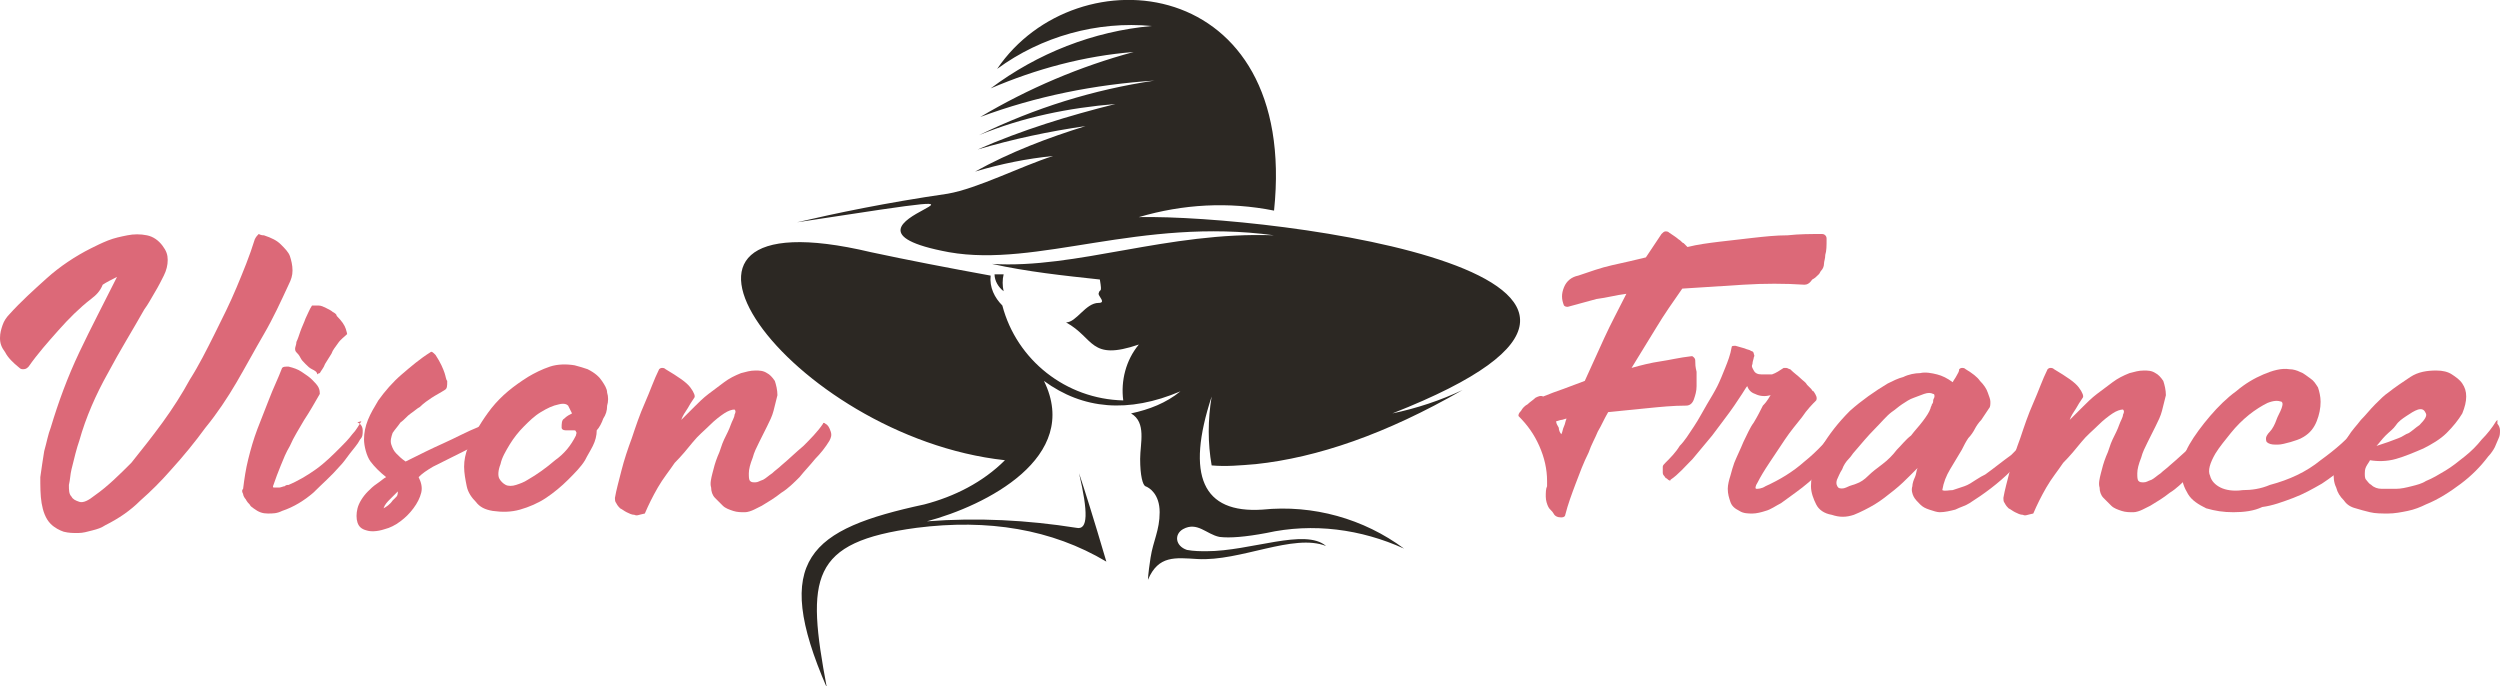 <?xml version="1.0" encoding="utf-8"?>
<!-- Generator: Adobe Illustrator 24.1.0, SVG Export Plug-In . SVG Version: 6.00 Build 0)  -->
<svg version="1.1" id="Layer_1" xmlns="http://www.w3.org/2000/svg" xmlns:xlink="http://www.w3.org/1999/xlink" x="0px" y="0px"
	 width="192.3px" height="52.8px" viewBox="0 0 192.3 52.8" style="enable-background:new 0 0 192.3 52.8;" xml:space="preserve">
<style type="text/css">
	.st0{fill:#DC6978;}
	.st1{fill-rule:evenodd;clip-rule:evenodd;fill:#2C2823;}
</style>
<g>
	<path class="st0" d="M20.3,18.1c0.6,0.2,1,0.4,1.3,0.7s0.6,0.6,0.7,0.9c0.1,0.3,0.2,0.7,0.2,1.1c0,0.4-0.1,0.7-0.3,1.1
		c-0.6,1.3-1.2,2.6-1.9,3.8c-0.7,1.2-1.4,2.5-2.1,3.7c-0.7,1.2-1.5,2.4-2.4,3.5c-0.8,1.1-1.7,2.2-2.7,3.3c-0.7,0.8-1.5,1.6-2.3,2.3
		c-0.8,0.8-1.7,1.4-2.7,1.9c-0.3,0.2-0.6,0.3-1,0.4c-0.4,0.1-0.7,0.2-1.1,0.2c-0.4,0-0.7,0-1.1-0.1c-0.3-0.1-0.7-0.3-1-0.6
		c-0.4-0.4-0.6-1-0.7-1.6c-0.1-0.6-0.1-1.3-0.1-2c0.1-0.7,0.2-1.4,0.3-2c0.2-0.7,0.3-1.3,0.5-1.8c0.6-2,1.3-3.9,2.2-5.8
		c0.9-1.9,1.9-3.8,2.9-5.8c-0.4,0.2-0.8,0.4-1.1,0.6C7.7,22.4,7.4,22.7,7,23c-0.9,0.7-1.7,1.5-2.5,2.4c-0.8,0.9-1.6,1.8-2.3,2.8
		c-0.1,0.1-0.2,0.2-0.4,0.2c-0.1,0-0.2,0-0.3-0.1c-0.5-0.4-0.9-0.8-1.1-1.2C0.1,26.7,0,26.4,0,26c0-0.4,0.1-0.7,0.2-1
		c0.1-0.3,0.3-0.6,0.5-0.8c0.9-1,1.9-1.9,2.9-2.8c1-0.9,2.2-1.7,3.4-2.3c0.4-0.2,0.8-0.4,1.3-0.6c0.5-0.2,1-0.3,1.5-0.4s1-0.1,1.5,0
		c0.5,0.1,0.9,0.4,1.2,0.8c0.3,0.4,0.4,0.7,0.4,1.1c0,0.4-0.1,0.8-0.3,1.2c-0.2,0.4-0.4,0.8-0.7,1.3s-0.5,0.9-0.8,1.3
		c-0.9,1.6-1.9,3.2-2.8,4.9c-0.9,1.6-1.7,3.4-2.2,5.2c-0.1,0.3-0.2,0.6-0.3,1c-0.1,0.4-0.2,0.8-0.3,1.2c-0.1,0.4-0.1,0.8-0.2,1.2
		c0,0.4,0,0.7,0.2,0.9c0.1,0.2,0.3,0.3,0.6,0.4s0.7-0.1,1.2-0.5c1-0.7,1.9-1.6,2.8-2.5c0.8-1,1.6-2,2.4-3.1c0.8-1.1,1.5-2.2,2.1-3.3
		c0.7-1.1,1.3-2.3,1.9-3.5c0.6-1.2,1.2-2.4,1.7-3.6c0.5-1.2,1-2.4,1.4-3.7c0.1-0.2,0.2-0.3,0.3-0.4C20.1,18.1,20.2,18.1,20.3,18.1z"
		/>
	<path class="st0" d="M27.5,32.5c0.3,0.1,0.4,0.4,0.4,0.6c0,0.3,0,0.5-0.2,0.7c-0.2,0.4-0.5,0.7-0.8,1.1c-0.3,0.4-0.5,0.7-0.8,1
		c-0.6,0.7-1.3,1.3-2,2c-0.7,0.6-1.5,1.1-2.4,1.4c-0.4,0.2-0.7,0.2-1.1,0.2s-0.7-0.1-1.1-0.4c-0.1-0.1-0.2-0.1-0.3-0.3
		c-0.1-0.1-0.2-0.2-0.3-0.4c-0.1-0.1-0.2-0.3-0.2-0.4c-0.1-0.2-0.1-0.3,0-0.4c0.1-0.8,0.2-1.5,0.4-2.3s0.4-1.5,0.7-2.3
		c0.3-0.8,0.6-1.5,0.9-2.3c0.3-0.8,0.7-1.6,1-2.4c0.1-0.1,0.2-0.1,0.5-0.1c0.4,0.1,0.7,0.2,1,0.4c0.3,0.2,0.6,0.4,0.8,0.6
		s0.4,0.4,0.5,0.6c0.1,0.2,0.1,0.4,0.1,0.5c-0.4,0.7-0.8,1.4-1.2,2c-0.4,0.7-0.8,1.3-1.1,2c-0.3,0.5-0.5,1-0.7,1.5
		c-0.2,0.5-0.4,1-0.6,1.6c0,0.1,0,0.1,0.1,0.1c0.1,0,0.2,0,0.4,0c0.1,0,0.3-0.1,0.4-0.1c0.1-0.1,0.2-0.1,0.3-0.1
		c0.7-0.3,1.4-0.7,2.1-1.2s1.3-1.1,1.9-1.7c0.3-0.3,0.6-0.6,0.9-1c0.3-0.3,0.5-0.7,0.7-1C27.4,32.5,27.5,32.5,27.5,32.5z M24,28.4
		c-0.2-0.1-0.3-0.2-0.5-0.4c-0.2-0.2-0.3-0.3-0.4-0.5c-0.1-0.2-0.2-0.3-0.3-0.4c-0.1-0.1-0.1-0.2-0.1-0.3c0-0.1,0.1-0.3,0.1-0.5
		c0.1-0.2,0.2-0.5,0.3-0.8c0.1-0.3,0.3-0.7,0.4-1c0.2-0.4,0.3-0.7,0.5-1c0.2,0,0.3,0,0.5,0c0.2,0,0.4,0.1,0.6,0.2
		c0.2,0.1,0.4,0.2,0.5,0.3c0.2,0.1,0.3,0.2,0.3,0.3c0.4,0.4,0.6,0.7,0.7,1s0.1,0.4,0.1,0.4c-0.2,0.2-0.5,0.4-0.7,0.7
		c-0.2,0.3-0.4,0.5-0.5,0.8c-0.2,0.3-0.3,0.5-0.5,0.8c-0.1,0.3-0.3,0.5-0.4,0.7c0,0-0.1,0-0.2,0.1C24.4,28.6,24.2,28.5,24,28.4z"/>
	<path class="st0" d="M32.2,36.7c0.2,0.4,0.3,0.8,0.2,1.2c-0.1,0.4-0.3,0.8-0.6,1.2c-0.3,0.4-0.6,0.7-1,1c-0.4,0.3-0.8,0.5-1.2,0.6
		c-0.6,0.2-1.1,0.2-1.4,0.1c-0.4-0.1-0.6-0.3-0.7-0.6s-0.1-0.7,0-1.1c0.1-0.4,0.4-0.9,0.8-1.3c0.2-0.2,0.4-0.4,0.7-0.6
		s0.5-0.4,0.7-0.5c-0.5-0.4-0.9-0.8-1.2-1.2S28,34.3,28,33.8s0.1-1,0.3-1.5c0.2-0.5,0.5-1,0.8-1.5c0.5-0.7,1.1-1.4,1.8-2
		c0.7-0.6,1.4-1.2,2.2-1.7c0.1-0.1,0.2,0,0.4,0.2c0.4,0.6,0.6,1.1,0.7,1.4c0.1,0.3,0.1,0.5,0.2,0.6c0,0.4,0,0.6-0.2,0.7
		c-0.3,0.2-0.7,0.4-1,0.6c-0.3,0.2-0.6,0.4-0.9,0.7c-0.2,0.1-0.4,0.3-0.7,0.5c-0.3,0.2-0.5,0.5-0.8,0.7c-0.2,0.3-0.4,0.5-0.6,0.8
		c-0.1,0.3-0.2,0.6-0.1,0.9c0.1,0.3,0.2,0.5,0.4,0.7c0.2,0.2,0.4,0.4,0.7,0.6c1-0.5,2-1,2.9-1.4s1.8-0.9,2.8-1.3c0.1,0,0.1,0,0.2,0
		c0.1,0.2,0.2,0.4,0.1,0.7c-0.1,0.3-0.2,0.5-0.4,0.6c-0.3,0.2-0.7,0.4-1.1,0.6c-0.4,0.2-0.8,0.4-1.2,0.6c-0.4,0.2-0.8,0.4-1.2,0.6
		C32.8,36.2,32.5,36.4,32.2,36.7z M30.2,38.5c0.1-0.1,0.2-0.2,0.3-0.3c0.1-0.1,0.1-0.3,0.1-0.4c-0.1,0.1-0.2,0.2-0.3,0.3
		c-0.1,0.1-0.2,0.2-0.3,0.3c-0.2,0.2-0.4,0.4-0.5,0.7C29.7,39,30,38.8,30.2,38.5z"/>
	<path class="st0" d="M46.3,29.3c0.2,0.3,0.4,0.6,0.4,0.9c0.1,0.3,0.1,0.7,0,1c0,0.4-0.1,0.7-0.3,1c-0.1,0.3-0.3,0.7-0.5,0.9
		c0,0.4-0.1,0.8-0.3,1.2c-0.2,0.4-0.4,0.7-0.6,1.1c-0.3,0.5-0.8,1-1.3,1.5c-0.5,0.5-1.1,1-1.7,1.4c-0.6,0.4-1.3,0.7-2,0.9
		c-0.7,0.2-1.4,0.2-2.1,0.1c-0.6-0.1-1-0.3-1.3-0.7c-0.3-0.3-0.6-0.7-0.7-1.2c-0.1-0.5-0.2-1-0.2-1.5c0-0.5,0.1-1,0.3-1.5
		c0.5-1.1,1.1-2.1,1.8-3c0.8-1,1.7-1.7,2.8-2.4c0.5-0.3,1.1-0.6,1.7-0.8c0.6-0.2,1.3-0.2,1.9-0.1c0.4,0.1,0.7,0.2,1,0.3
		C45.8,28.7,46.1,29,46.3,29.3z M44.3,33.5c0-0.1,0.1-0.2,0-0.3c0-0.1-0.1-0.1-0.2-0.1s-0.2,0-0.3,0c-0.1,0-0.2,0-0.3,0
		c-0.2,0-0.3-0.1-0.3-0.2c0-0.3,0-0.6,0.2-0.7c0.2-0.2,0.4-0.3,0.6-0.4c-0.1-0.2-0.2-0.4-0.3-0.6c-0.1-0.1-0.3-0.2-0.7-0.1
		c-0.5,0.1-0.9,0.3-1.4,0.6c-0.5,0.3-0.9,0.7-1.3,1.1c-0.4,0.4-0.8,0.9-1.1,1.4c-0.3,0.5-0.6,1-0.7,1.5c-0.2,0.5-0.2,0.9-0.1,1.1
		c0.1,0.2,0.3,0.4,0.5,0.5c0.2,0.1,0.5,0.1,0.8,0c0.3-0.1,0.6-0.2,0.9-0.4c0.7-0.4,1.4-0.9,2.1-1.5C43.4,34.9,43.9,34.3,44.3,33.5z"
		/>
	<path class="st0" d="M48.8,39.6c-0.2,0-0.4-0.1-0.6-0.2c-0.2-0.1-0.3-0.2-0.5-0.3c-0.1-0.1-0.2-0.2-0.3-0.4
		c-0.1-0.1-0.1-0.3-0.1-0.4c0.1-0.6,0.3-1.3,0.5-2.1c0.2-0.8,0.5-1.7,0.8-2.5c0.3-0.9,0.6-1.8,1-2.7c0.4-0.9,0.7-1.8,1.1-2.6
		c0,0,0.1-0.1,0.2-0.1c0.1,0,0.2,0,0.3,0.1c1,0.6,1.6,1,1.9,1.4c0.3,0.4,0.4,0.7,0.3,0.8c-0.2,0.3-0.4,0.6-0.5,0.8
		c-0.2,0.3-0.4,0.6-0.5,0.9c0.3-0.3,0.7-0.7,1-1s0.7-0.7,1.1-1c0.4-0.3,0.8-0.6,1.2-0.9s0.8-0.5,1.3-0.7c0.4-0.1,0.7-0.2,1.1-0.2
		c0.3,0,0.6,0,0.9,0.2c0.2,0.1,0.4,0.3,0.6,0.6c0.1,0.3,0.2,0.7,0.2,1.1c-0.1,0.4-0.2,0.8-0.3,1.2c-0.1,0.4-0.3,0.8-0.5,1.2
		s-0.4,0.8-0.6,1.2c-0.2,0.4-0.4,0.8-0.5,1.2c-0.2,0.5-0.3,0.9-0.3,1.2s0,0.5,0.1,0.6c0.1,0.1,0.2,0.1,0.4,0.1
		c0.2,0,0.3-0.1,0.6-0.2c0.2-0.1,0.4-0.3,0.7-0.5c0.2-0.2,0.5-0.4,0.7-0.6c0.6-0.5,1.1-1,1.7-1.5c0.5-0.5,1.1-1.1,1.5-1.7
		c0-0.1,0.1-0.1,0.2,0c0.2,0.1,0.3,0.3,0.4,0.6s0,0.5-0.1,0.7c-0.3,0.5-0.7,1-1.1,1.4c-0.4,0.5-0.8,0.9-1.2,1.4
		c-0.4,0.4-0.9,0.9-1.4,1.2c-0.5,0.4-1,0.7-1.5,1c-0.2,0.1-0.4,0.2-0.6,0.3s-0.5,0.2-0.7,0.2c-0.3,0-0.6,0-0.9-0.1s-0.6-0.2-0.8-0.4
		c-0.2-0.2-0.4-0.4-0.6-0.6c-0.2-0.2-0.3-0.5-0.3-0.8c-0.1-0.3,0-0.7,0.1-1.1c0.1-0.4,0.2-0.8,0.4-1.3c0.2-0.4,0.3-0.9,0.5-1.3
		c0.2-0.4,0.4-0.8,0.5-1.1c0.1-0.3,0.3-0.6,0.3-0.8c0.1-0.2,0.1-0.3,0-0.4c-0.2,0-0.5,0.1-0.8,0.3s-0.7,0.5-1.1,0.9
		c-0.4,0.4-0.9,0.8-1.3,1.3s-0.9,1.1-1.4,1.6c-0.4,0.6-0.9,1.2-1.3,1.9c-0.4,0.7-0.7,1.3-1,2C49.1,39.6,49,39.7,48.8,39.6z"/>
	<path class="st0" d="M138.8,21.9c-1.5-0.1-3.1-0.1-4.7,0c-1.6,0.1-3.2,0.2-4.7,0.3c-0.7,1-1.4,2-2,3c-0.6,1-1.3,2.1-1.9,3.1
		c0.7-0.2,1.5-0.4,2.2-0.5s1.5-0.3,2.4-0.4c0.1,0,0.1,0,0.2,0.1c0.1,0.1,0.1,0.2,0.1,0.3c0,0.2,0,0.4,0.1,0.8c0,0.3,0,0.7,0,1.1
		c0,0.4-0.1,0.7-0.2,1c-0.1,0.3-0.3,0.5-0.6,0.5c-1,0-2,0.1-3,0.2c-1,0.1-2,0.2-3,0.3c-0.3,0.5-0.5,1-0.8,1.5
		c-0.2,0.5-0.5,1-0.7,1.6c-0.4,0.8-0.7,1.6-1,2.4c-0.3,0.8-0.6,1.6-0.8,2.4c0,0.1-0.1,0.2-0.3,0.2c-0.3,0-0.5-0.1-0.6-0.3
		s-0.3-0.3-0.4-0.5c-0.1-0.2-0.2-0.5-0.2-0.8s0-0.6,0.1-0.8c0-0.1,0-0.1,0-0.2c0,0,0-0.1,0-0.2c0-0.9-0.2-1.8-0.6-2.7
		c-0.4-0.9-0.9-1.6-1.6-2.3c0-0.1,0-0.2,0.2-0.4c0.1-0.2,0.3-0.4,0.5-0.5c0.2-0.2,0.4-0.3,0.6-0.5c0.2-0.1,0.4-0.2,0.6-0.1
		c0.5-0.2,1-0.4,1.6-0.6c0.5-0.2,1.1-0.4,1.6-0.6c0.5-1.1,1-2.2,1.5-3.3c0.5-1.1,1.1-2.2,1.7-3.4c-0.8,0.1-1.5,0.3-2.3,0.4
		c-0.7,0.2-1.5,0.4-2.2,0.6c-0.1,0-0.2,0-0.3-0.1c-0.2-0.5-0.2-0.9,0-1.4s0.6-0.8,1.1-0.9c0.9-0.3,1.7-0.6,2.6-0.8
		c0.9-0.2,1.8-0.4,2.6-0.6c0.2-0.3,0.4-0.6,0.6-0.9c0.2-0.3,0.4-0.6,0.6-0.9c0.1-0.1,0.2-0.2,0.3-0.2c0.1,0,0.2,0,0.3,0.1
		c0.3,0.2,0.6,0.4,0.7,0.5c0.2,0.1,0.3,0.3,0.4,0.3c0.1,0.1,0.2,0.2,0.2,0.2c0.1,0.1,0.1,0.1,0.1,0.1c0.8-0.2,1.6-0.3,2.4-0.4
		c0.9-0.1,1.7-0.2,2.6-0.3c0.9-0.1,1.8-0.2,2.7-0.2c0.9-0.1,1.8-0.1,2.6-0.1c0.1,0,0.2,0,0.3,0.1c0.1,0.1,0.1,0.2,0.1,0.3
		c0,0.5,0,0.9-0.1,1.2c0,0.3-0.1,0.5-0.1,0.7s-0.1,0.4-0.2,0.5c-0.1,0.1-0.1,0.2-0.2,0.3c-0.2,0.2-0.3,0.3-0.5,0.4
		C139.2,21.8,139,21.9,138.8,21.9z M120.1,33.4c0.1-0.2,0.1-0.4,0.2-0.6c0.1-0.2,0.1-0.4,0.2-0.6c-0.1,0-0.3,0.1-0.4,0.1
		c-0.1,0-0.3,0.1-0.4,0.1c0,0.2,0.1,0.3,0.2,0.5C119.9,33.1,120,33.3,120.1,33.4z"/>
	<path class="st0" d="M136.2,30.4c-0.4,0.1-0.8,0.1-1.2-0.1c-0.3-0.1-0.5-0.3-0.6-0.6c-0.1,0.1-0.2,0.3-0.4,0.6
		c-0.2,0.3-0.4,0.6-0.6,0.9c-0.2,0.3-0.5,0.7-0.8,1.1c-0.3,0.4-0.6,0.8-0.9,1.2c-0.5,0.6-1,1.2-1.5,1.8c-0.6,0.6-1.1,1.2-1.7,1.6
		c0,0.1-0.1,0.1-0.3-0.1c-0.1,0-0.1-0.1-0.2-0.2c-0.1-0.1-0.1-0.2-0.1-0.3c0-0.1,0-0.3,0-0.4c0-0.1,0.1-0.2,0.2-0.3
		c0.4-0.4,0.8-0.8,1.1-1.3c0.4-0.4,0.7-0.9,1.1-1.5c0.4-0.6,0.7-1.2,1-1.7s0.6-1,0.8-1.4s0.4-0.9,0.6-1.4c0.2-0.5,0.4-1,0.5-1.6
		c0-0.1,0.1-0.1,0.3-0.1l0.7,0.2c0.2,0.1,0.4,0.1,0.5,0.2c0.1,0,0.2,0.1,0.2,0.2c0,0.1,0.1,0.1,0,0.3c0,0.1-0.1,0.3-0.1,0.5
		c-0.1,0.2,0,0.3,0.1,0.5c0.1,0.2,0.3,0.3,0.6,0.3s0.5,0,0.8,0c0.3-0.1,0.6-0.3,0.9-0.5c0,0,0.1,0,0.2,0s0.2,0.1,0.3,0.1
		c0.3,0.3,0.6,0.5,0.8,0.7c0.2,0.2,0.4,0.3,0.5,0.5c0.1,0.1,0.2,0.2,0.3,0.3c0.1,0.1,0.1,0.2,0.2,0.2c0.2,0.3,0.3,0.5,0.2,0.7
		c-0.3,0.3-0.7,0.7-1.1,1.3c-0.4,0.5-0.9,1.1-1.3,1.7c-0.4,0.6-0.8,1.2-1.2,1.8c-0.4,0.6-0.7,1.1-0.9,1.5c-0.2,0.3-0.2,0.5-0.1,0.5
		s0.4,0,0.7-0.2c1.1-0.5,2.1-1.1,3-1.9c1-0.8,1.8-1.7,2.6-2.7c0,0,0.1,0,0.2,0c0.2,0.1,0.3,0.3,0.4,0.6c0.1,0.3,0,0.5-0.2,0.8
		c-0.5,0.7-1.1,1.4-1.7,2c-0.6,0.6-1.3,1.2-2,1.7c-0.4,0.3-0.7,0.5-1.1,0.8c-0.4,0.2-0.8,0.5-1.2,0.6c-0.3,0.1-0.7,0.2-1,0.2
		c-0.3,0-0.7,0-1-0.2c-0.4-0.2-0.6-0.4-0.7-0.7c-0.1-0.3-0.2-0.6-0.2-1c0-0.3,0.1-0.7,0.2-1c0.1-0.4,0.2-0.7,0.3-1
		c0.2-0.5,0.5-1.1,0.7-1.6c0.3-0.6,0.5-1.1,0.8-1.5c0.3-0.5,0.5-0.9,0.7-1.3C136,30.8,136.1,30.5,136.2,30.4z"/>
	<path class="st0" d="M156.4,32.9c0.2,0.1,0.3,0.4,0.3,0.6c0,0.3-0.1,0.5-0.2,0.7c-0.6,0.7-1.2,1.4-1.8,2c-1,1-2.1,1.8-3.2,2.5
		c-0.3,0.2-0.7,0.3-1.1,0.5c-0.4,0.1-0.8,0.2-1.2,0.2c-0.2,0-0.5-0.1-0.8-0.2c-0.3-0.1-0.5-0.2-0.7-0.4c-0.2-0.2-0.4-0.4-0.5-0.6
		c-0.1-0.2-0.2-0.5-0.1-0.8c0-0.2,0.1-0.5,0.2-0.7c0.1-0.2,0.1-0.5,0.2-0.7c-0.1,0.1-0.2,0.2-0.3,0.3c-0.1,0.1-0.2,0.2-0.3,0.3
		c-0.3,0.3-0.7,0.7-1.2,1.1s-1,0.8-1.5,1.1c-0.5,0.3-1.1,0.6-1.6,0.8c-0.6,0.2-1.1,0.2-1.7,0c-0.6-0.1-1-0.4-1.2-0.8
		c-0.2-0.4-0.4-0.9-0.4-1.4c0-0.5,0.1-1,0.2-1.6c0.2-0.5,0.4-1,0.6-1.4c0.6-1,1.3-1.9,2.2-2.8c0.9-0.8,1.9-1.5,2.9-2.1
		c0.4-0.2,0.8-0.4,1.2-0.5c0.4-0.2,0.9-0.3,1.3-0.3c0.4-0.1,0.9,0,1.3,0.1c0.4,0.1,0.8,0.3,1.2,0.6c0.1-0.2,0.2-0.3,0.3-0.5
		c0.1-0.2,0.2-0.3,0.2-0.5c0,0,0.1-0.1,0.2-0.1c0.1,0,0.2,0,0.3,0.1c0.5,0.3,0.9,0.6,1.1,0.9c0.3,0.3,0.5,0.6,0.6,0.9
		c0.1,0.3,0.2,0.5,0.2,0.7s0,0.4-0.1,0.5c-0.2,0.3-0.4,0.6-0.6,0.9c-0.2,0.2-0.4,0.5-0.5,0.7s-0.3,0.5-0.5,0.7
		c-0.2,0.3-0.3,0.5-0.5,0.9c-0.3,0.5-0.6,1-0.9,1.5c-0.3,0.5-0.5,1-0.6,1.6c0.2,0.1,0.5,0,0.8,0c0.3-0.1,0.6-0.2,0.9-0.3
		c0.3-0.1,0.6-0.3,0.9-0.5c0.3-0.2,0.5-0.3,0.7-0.4c0.7-0.5,1.3-1,2-1.5c0.6-0.6,1.2-1.2,1.7-1.9C156.2,32.8,156.3,32.8,156.4,32.9z
		 M142.8,37.2c0.3-0.1,0.6-0.3,0.9-0.6c0.3-0.3,0.7-0.6,1.1-0.9c0.4-0.3,0.8-0.7,1.1-1.1c0.4-0.4,0.7-0.8,1.1-1.1
		c0.3-0.4,0.6-0.7,0.9-1.1c0.3-0.4,0.5-0.7,0.6-1c0-0.1,0.1-0.2,0.1-0.3c0.1-0.1,0.1-0.2,0.1-0.3c0-0.1,0.1-0.2,0.1-0.3
		c0-0.1,0-0.2-0.1-0.2c-0.2-0.1-0.4-0.1-0.7,0c-0.3,0.1-0.5,0.2-0.8,0.3c-0.3,0.1-0.6,0.3-0.9,0.5c-0.3,0.2-0.5,0.4-0.8,0.6
		c-0.4,0.3-0.8,0.8-1.3,1.3s-1,1.1-1.6,1.8c-0.1,0.1-0.2,0.3-0.4,0.5c-0.2,0.2-0.4,0.5-0.5,0.8c-0.2,0.3-0.3,0.6-0.4,0.8
		c-0.1,0.3,0,0.5,0.1,0.6s0.4,0.1,0.6,0C142.4,37.3,142.6,37.3,142.8,37.2z"/>
	<path class="st0" d="M155.6,39.6c-0.2,0-0.4-0.1-0.6-0.2c-0.2-0.1-0.3-0.2-0.5-0.3c-0.1-0.1-0.2-0.2-0.3-0.4
		c-0.1-0.1-0.1-0.3-0.1-0.4c0.1-0.6,0.3-1.3,0.5-2.1c0.2-0.8,0.5-1.7,0.8-2.5c0.3-0.9,0.6-1.8,1-2.7c0.4-0.9,0.7-1.8,1.1-2.6
		c0,0,0.1-0.1,0.2-0.1c0.1,0,0.2,0,0.3,0.1c1,0.6,1.6,1,1.9,1.4c0.3,0.4,0.4,0.7,0.3,0.8c-0.2,0.3-0.4,0.6-0.5,0.8
		c-0.2,0.3-0.4,0.6-0.5,0.9c0.3-0.3,0.7-0.7,1-1s0.7-0.7,1.1-1c0.4-0.3,0.8-0.6,1.2-0.9s0.8-0.5,1.3-0.7c0.4-0.1,0.7-0.2,1.1-0.2
		c0.3,0,0.6,0,0.9,0.2c0.2,0.1,0.4,0.3,0.6,0.6c0.1,0.3,0.2,0.7,0.2,1.1c-0.1,0.4-0.2,0.8-0.3,1.2c-0.1,0.4-0.3,0.8-0.5,1.2
		s-0.4,0.8-0.6,1.2c-0.2,0.4-0.4,0.8-0.5,1.2c-0.2,0.5-0.3,0.9-0.3,1.2s0,0.5,0.1,0.6c0.1,0.1,0.2,0.1,0.4,0.1
		c0.2,0,0.3-0.1,0.6-0.2c0.2-0.1,0.4-0.3,0.7-0.5c0.2-0.2,0.5-0.4,0.7-0.6c0.6-0.5,1.1-1,1.7-1.5c0.5-0.5,1.1-1.1,1.5-1.7
		c0-0.1,0.1-0.1,0.2,0c0.2,0.1,0.3,0.3,0.4,0.6s0,0.5-0.1,0.7c-0.3,0.5-0.7,1-1.1,1.4c-0.4,0.5-0.8,0.9-1.2,1.4
		c-0.4,0.4-0.9,0.9-1.4,1.2c-0.5,0.4-1,0.7-1.5,1c-0.2,0.1-0.4,0.2-0.6,0.3s-0.5,0.2-0.7,0.2c-0.3,0-0.6,0-0.9-0.1s-0.6-0.2-0.8-0.4
		c-0.2-0.2-0.4-0.4-0.6-0.6c-0.2-0.2-0.3-0.5-0.3-0.8c-0.1-0.3,0-0.7,0.1-1.1c0.1-0.4,0.2-0.8,0.4-1.3c0.2-0.4,0.3-0.9,0.5-1.3
		c0.2-0.4,0.4-0.8,0.5-1.1c0.1-0.3,0.3-0.6,0.3-0.8c0.1-0.2,0.1-0.3,0-0.4c-0.2,0-0.5,0.1-0.8,0.3s-0.7,0.5-1.1,0.9
		c-0.4,0.4-0.9,0.8-1.3,1.3s-0.9,1.1-1.4,1.6c-0.4,0.6-0.9,1.2-1.3,1.9c-0.4,0.7-0.7,1.3-1,2C155.9,39.6,155.8,39.7,155.6,39.6z"/>
	<path class="st0" d="M171.8,39.4c-0.8,0-1.4-0.1-2.1-0.3c-0.6-0.3-1.1-0.6-1.4-1.1c-0.3-0.5-0.5-1-0.5-1.7s0.2-1.4,0.6-2.1
		c0.4-0.7,1-1.5,1.6-2.2c0.6-0.7,1.3-1.4,2-1.9c0.7-0.6,1.4-1,2.1-1.3c0.7-0.3,1.4-0.5,2-0.4c0.3,0,0.6,0.1,0.8,0.2
		c0.3,0.1,0.5,0.3,0.8,0.5s0.4,0.4,0.6,0.7c0.1,0.3,0.2,0.7,0.2,1.1c0,0.5-0.1,1-0.3,1.5s-0.5,0.9-1,1.2c-0.3,0.2-0.7,0.3-1,0.4
		c-0.4,0.1-0.7,0.2-1,0.2s-0.5,0-0.7-0.1c-0.2-0.1-0.2-0.2-0.2-0.4c0-0.1,0.1-0.3,0.3-0.5s0.4-0.6,0.5-0.9s0.3-0.6,0.4-0.9
		c0.1-0.3,0.1-0.4,0-0.5c-0.3-0.1-0.6-0.1-1.1,0.1c-0.4,0.2-0.9,0.5-1.4,0.9c-0.5,0.4-1,0.9-1.4,1.4s-0.9,1.1-1.2,1.6
		c-0.4,0.7-0.6,1.3-0.4,1.7c0.1,0.4,0.4,0.7,0.8,0.9c0.4,0.2,1,0.3,1.7,0.2c0.7,0,1.4-0.1,2.1-0.4c1.5-0.4,2.8-1,3.9-1.9
		c1.1-0.8,2.2-1.7,3-2.8c0,0,0.1-0.1,0.1-0.1s0.1,0,0.1,0c0.1,0.1,0.2,0.3,0.2,0.5s0,0.4-0.1,0.6c0,0.1-0.1,0.2-0.1,0.4
		c0,0.1-0.1,0.3-0.2,0.4c-0.1,0.2-0.3,0.3-0.4,0.6s-0.4,0.5-0.7,0.8c-0.5,0.5-1.2,1-1.8,1.4c-0.7,0.4-1.4,0.8-2.2,1.1
		c-0.8,0.3-1.6,0.6-2.4,0.7C173.4,39.3,172.6,39.4,171.8,39.4z"/>
	<path class="st0" d="M192.1,32.6c0.1,0.1,0.2,0.3,0.2,0.5c0,0.2,0,0.4-0.1,0.6c-0.1,0.2-0.2,0.5-0.3,0.7c-0.1,0.2-0.3,0.5-0.5,0.7
		c-0.6,0.8-1.3,1.5-2.1,2.1s-1.7,1.2-2.7,1.6c-0.4,0.2-0.9,0.4-1.4,0.5c-0.5,0.1-1,0.2-1.5,0.2s-1,0-1.4-0.1
		c-0.4-0.1-0.8-0.2-1.1-0.3c-0.4-0.1-0.7-0.3-0.9-0.6c-0.3-0.3-0.5-0.6-0.6-1c-0.2-0.4-0.2-0.8-0.2-1.2c0-0.4,0.1-0.9,0.3-1.3
		c0.2-0.5,0.5-0.9,0.8-1.4c0.3-0.5,0.7-0.9,1-1.3c0.4-0.4,0.7-0.8,1.1-1.2c0.4-0.4,0.7-0.7,1-0.9c0.5-0.4,1.1-0.8,1.7-1.2
		c0.6-0.4,1.3-0.5,2-0.5c0.5,0,0.9,0.1,1.2,0.3c0.3,0.2,0.6,0.4,0.8,0.7c0.2,0.3,0.3,0.6,0.3,1c0,0.4-0.1,0.8-0.3,1.3
		c-0.3,0.5-0.7,1-1.2,1.5c-0.5,0.5-1.2,0.9-1.8,1.2c-0.7,0.3-1.4,0.6-2.1,0.8c-0.7,0.2-1.4,0.2-2,0.1c-0.1,0.2-0.2,0.3-0.3,0.5
		s-0.1,0.4-0.1,0.5c0,0.2,0,0.4,0.1,0.5s0.2,0.3,0.4,0.4c0.2,0.2,0.5,0.3,0.8,0.3c0.3,0,0.7,0,1.1,0c0.4,0,0.8-0.1,1.2-0.2
		c0.4-0.1,0.8-0.2,1.1-0.4c0.5-0.2,1-0.5,1.5-0.8c0.5-0.3,1-0.7,1.5-1.1c0.5-0.4,0.9-0.8,1.3-1.3c0.4-0.4,0.8-0.9,1.1-1.4
		c0,0,0.1-0.1,0.1-0.1C192.1,32.5,192.1,32.5,192.1,32.6z M186,31.5c-0.3,0.1-0.6,0.3-0.9,0.5c-0.3,0.2-0.6,0.4-0.8,0.7
		s-0.5,0.5-0.8,0.8c-0.3,0.3-0.5,0.6-0.7,0.8c0.3-0.1,0.6-0.2,0.9-0.3c0.3-0.1,0.5-0.2,0.8-0.3c0.3-0.1,0.5-0.3,0.8-0.4
		c0.3-0.2,0.5-0.4,0.8-0.6c0.4-0.4,0.6-0.7,0.5-0.9S186.4,31.4,186,31.5z"/>
</g>
<path class="st1" d="M77.2,21.1c-0.1,0.4-0.1,0.9,0,1.3c-0.4-0.3-0.7-0.8-0.7-1.3C76.7,21.1,77,21.1,77.2,21.1 M87.6,16.7
	c3.4-1,6.9-1.2,10.4-0.5C99.9-2,82.8-3.7,76.7,5.3c3.4-2.5,7.7-3.7,11.9-3.3c-4.5,0.4-8.8,2.1-12.4,4.8c3.5-1.5,7.2-2.5,11-2.8
	c-4.1,1.1-8.1,2.8-11.8,5c4.3-1.6,8.8-2.5,13.4-2.8c-4.7,0.7-9.2,2.1-13.5,4.2C78.7,9,82.2,8.3,85.8,8c-3.6,0.9-7.2,2-10.6,3.5
	c2.7-0.8,5.5-1.4,8.3-1.8c-2.9,0.9-5.8,2-8.5,3.5c2-0.6,4-1,6-1.2c-2.5,0.8-5.8,2.5-8.1,2.9c-4.8,0.7-8.6,1.5-11.6,2.2
	c22.2-3.4-0.2,0.1,11.7,2.3c6.8,1.2,14.7-2.7,25-1.3c-8.2-0.3-15.2,2.6-21.7,2.2c2.7,0.6,5.5,0.9,8.3,1.2c0.2,1.2,0,0.6-0.1,1.1
	c0,0.2,0.6,0.7,0,0.7c-1,0-1.7,1.5-2.5,1.5c2.2,1.2,1.8,3,5.6,1.7c-1,1.2-1.4,2.8-1.2,4.3c-4.4-0.1-8.2-3.1-9.3-7.3
	c-0.6-0.6-1-1.4-0.9-2.3c-3.3-0.6-6.4-1.2-9.2-1.8c-20.2-4.8-6.2,14.2,10.3,16c-1.7,1.7-3.9,2.8-6.2,3.4c-8.8,1.9-11.8,4.2-7.5,14.1
	c-1.6-8.5-1.3-11.2,6.9-12.3c5.5-0.7,10.4,0.1,14.6,2.6c-1-3.4-1.7-5.6-2.1-6.8c0.7,3,0.7,4.4-0.2,4.2c-3.8-0.6-7.6-0.8-11.5-0.5
	c4.5-1.2,11.9-4.9,9-10.8c3,2.2,6.5,2.5,10.5,0.8c-1.1,0.9-2.4,1.4-3.8,1.7c1.2,0.7,0.7,2.3,0.7,3.5c0,1.3,0.2,2,0.4,2.1
	c0.3,0.1,1.1,0.6,1.1,2c0,1.4-0.5,2.2-0.7,3.5c-0.2,1.3-0.2,1.7-0.2,1.7c0.8-1.9,2.1-1.7,3.8-1.6c3.3,0.2,7.4-2,9.9-1
	c-1.6-1.4-5.8,0.4-9.2,0.4c-0.4,0-1,0-1.5-0.1c-0.9-0.3-1-1.2-0.3-1.6c1.1-0.6,1.8,0.4,2.8,0.6c0.8,0.1,2,0,3.6-0.3
	c3.6-0.8,7.3-0.3,10.6,1.2c-3.1-2.3-7-3.4-10.9-3c-4.6,0.3-5.9-2.6-3.9-8.7c-0.3,1.8-0.3,3.6,0,5.3c1.1,0.1,2.2,0,3.4-0.1
	c4.7-0.5,10-2.3,15.9-5.7c-1.7,0.8-3.5,1.4-5.4,1.8C134.1,21.2,98,16.5,87.6,16.7z"/>
</svg>
